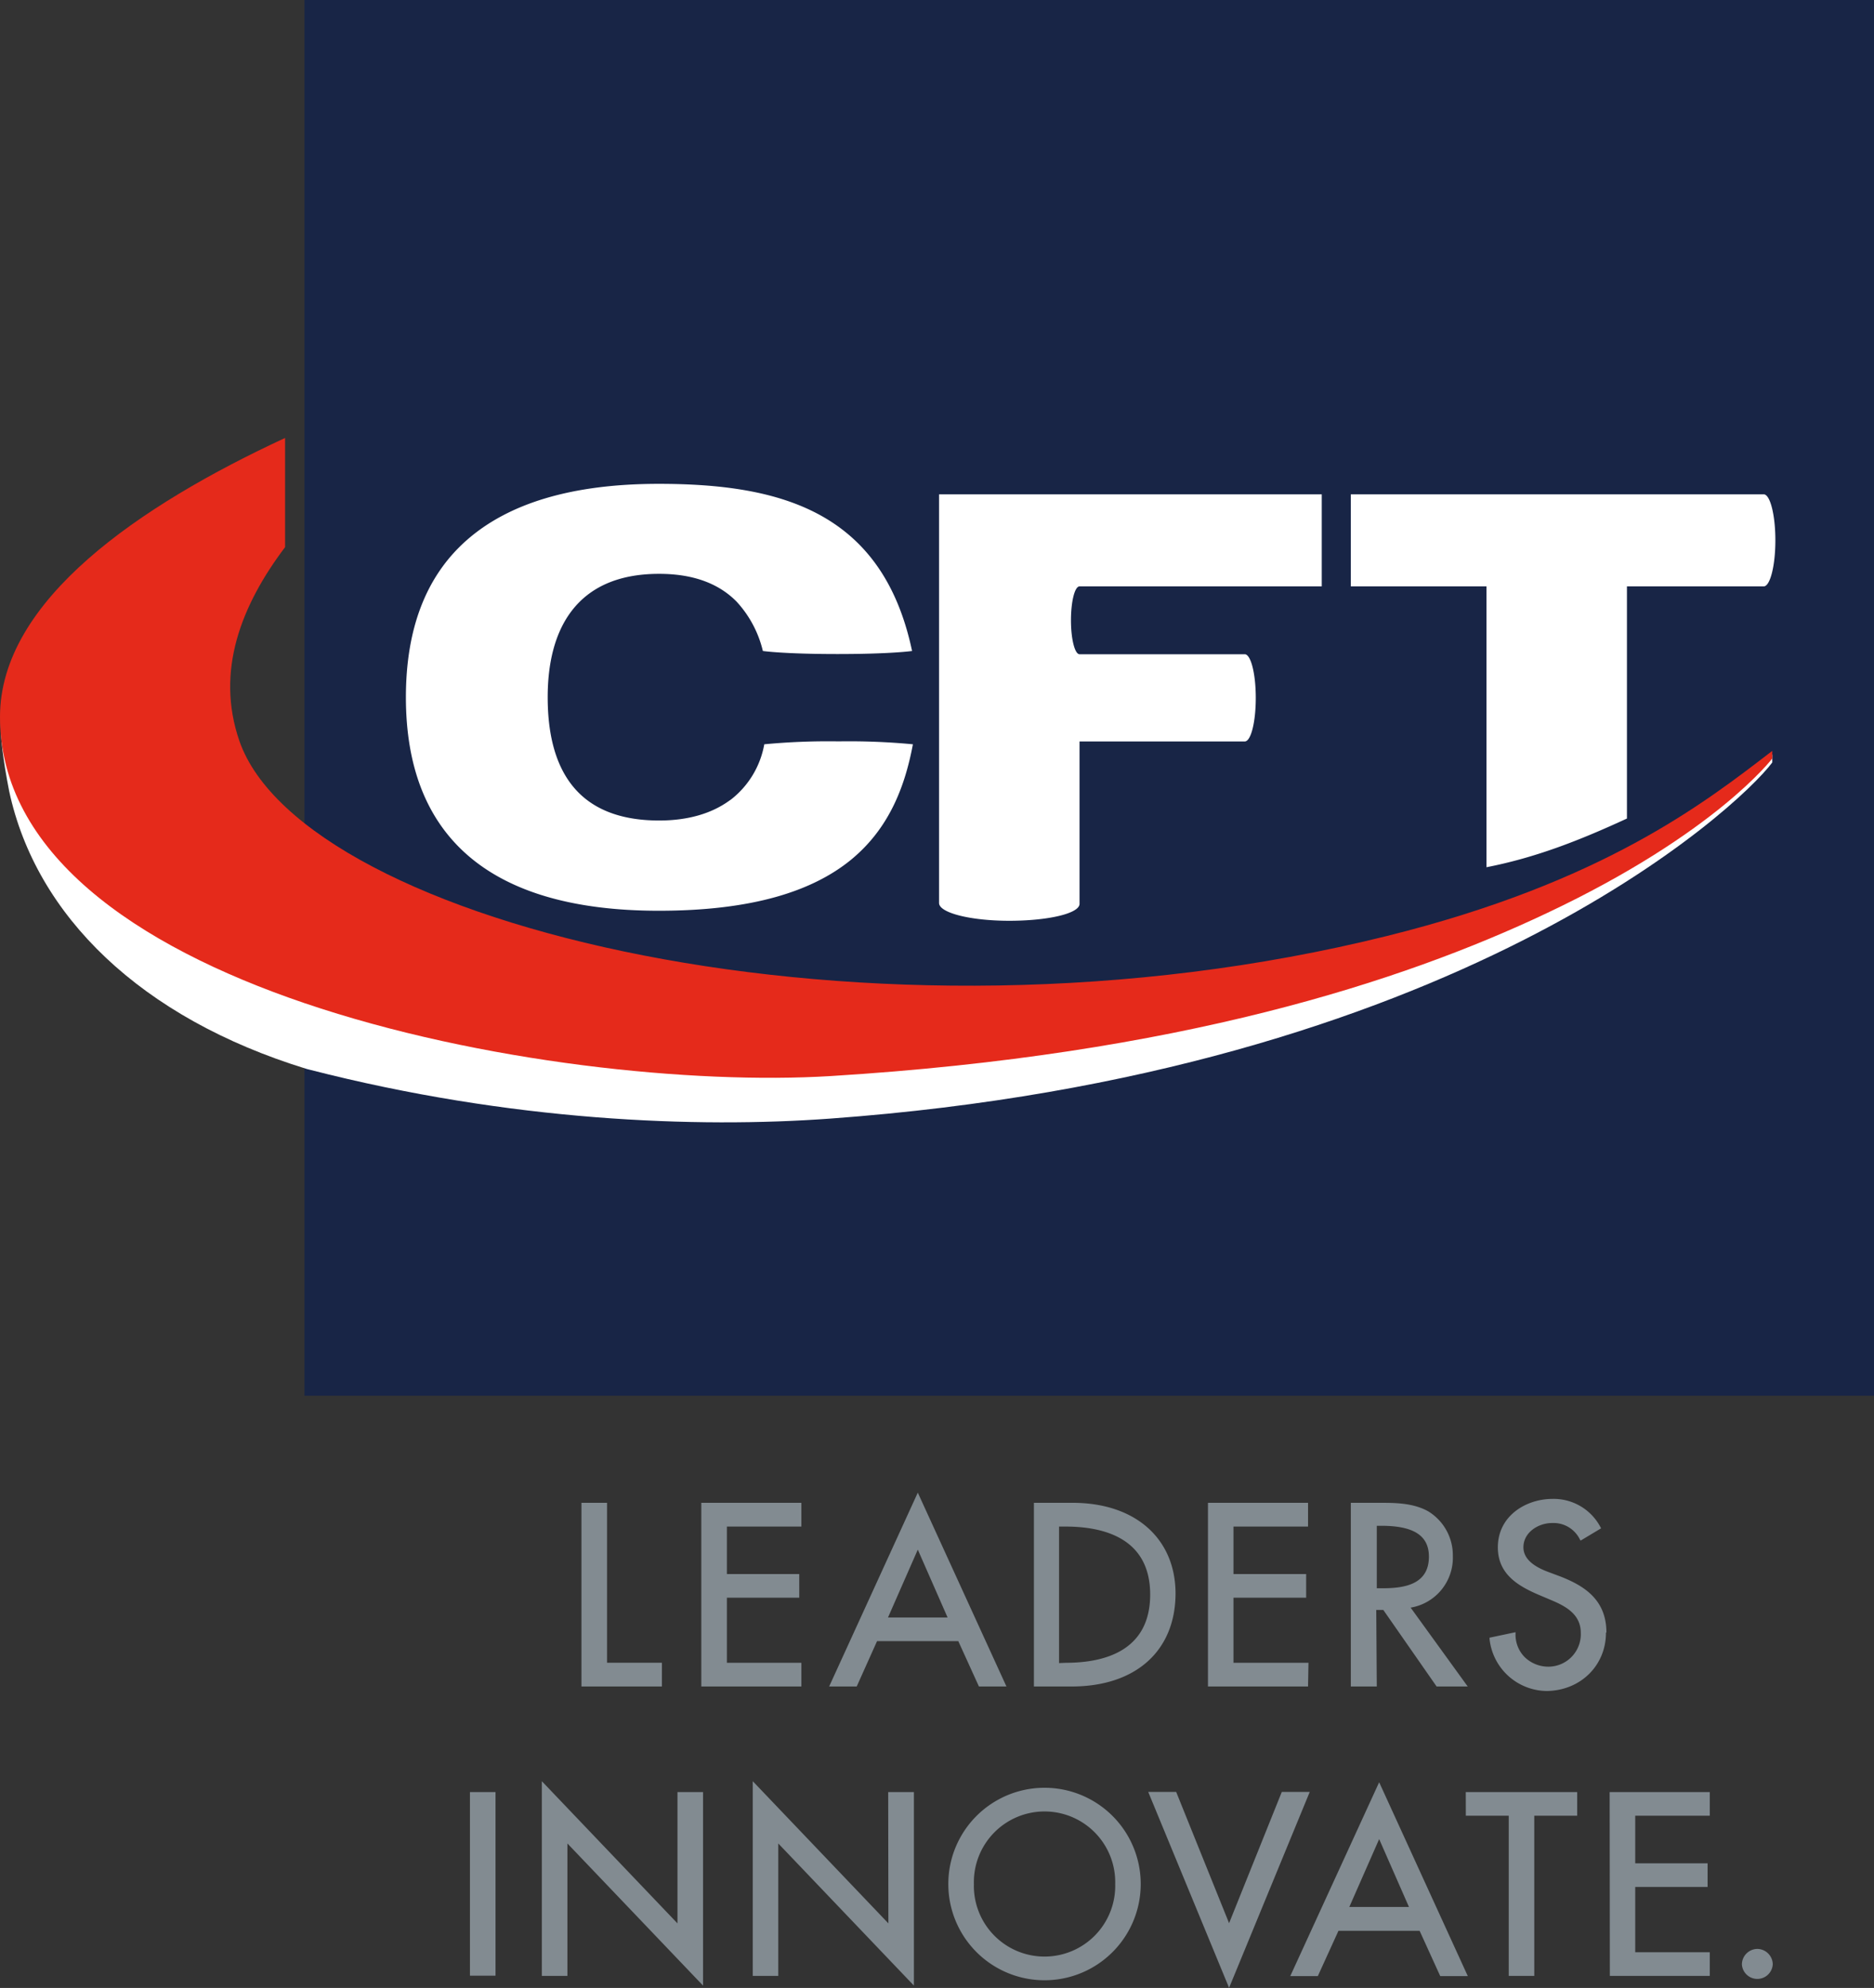 <svg xmlns="http://www.w3.org/2000/svg" id="marchio_payoff" data-name="marchio payoff" viewBox="0 0 386.85 410.21"><rect x="0" y="0" width="386.85" height="410.21" fill="#333333" stroke="none"/><defs><style>.cls-1{fill:#828b91;}.cls-2{fill:#182546;}.cls-3{fill:#fff;}.cls-4{fill:#e52a1b;}</style></defs><path id="payoff" class="cls-1" d="M324.79,492H308.18V454.1h5.28v33h11.33Zm28.79-4.89H338.2V473.68h14.94V468.8H338.2V459h15.38V454.1H332.92V492h20.66ZM365,492h-5.69l18.3-40,18.3,40h-5.68l-4.26-9.36H369.2Zm6.46-14.24h12.3l-6.15-14Zm38,14.24h-7.88V454.1h8c12.91,0,21.24,7.37,21.24,18.77C430.76,484.69,422.57,492,409.37,492Zm-1.28-4.89c7.93,0,17.4-2.44,17.4-14.08S416,459,408.09,459h-1.32v28.17Zm50.08,0H442.78V473.68h15V468.8h-15V459h15.39V454.1H437.51V492h20.66Zm14.1,4.89H467V454.1H473c3.06,0,6.87,0,10,1.77a10.62,10.62,0,0,1,5.06,9.19,10.44,10.44,0,0,1-8.71,10.67L491.13,492h-6.42l-11-15.79h-1.46Zm0-20.27h1.18c4.46,0,9.58-.74,9.58-6.52,0-4.34-3.13-6.37-9.83-6.37h-.93Zm47.4,9.12c0-6.89-4.78-9.69-9.45-11.53l-2.68-1c-3.36-1.28-5-2.94-5-5.05,0-3.07,3.07-5,5.92-5a6.05,6.05,0,0,1,5.72,3.36l.16.27,4.24-2.54-.15-.27a10.92,10.92,0,0,0-9.87-5.8c-5.48,0-11.3,3.49-11.3,10,0,5.42,4,7.88,8.31,9.74l2.57,1.09c3,1.25,6.24,2.91,6.24,6.79a6.7,6.7,0,0,1-6.56,7,7,7,0,0,1-5.05-2,6.57,6.57,0,0,1-1.86-4.72v-.39l-5.36,1.13,0,.29a12,12,0,0,0,11.84,10.71C514.41,492.83,519.67,487.69,519.67,480.89Zm-234.6,70.83h5.28V513.79h-5.28ZM328,540.88l-28-29.34v40.18h5.28V524.39l28,29.33V513.79H328Zm43.54,0-28-29.34v40.18h5.27V524.39l28,29.33V513.79H371.5Zm52.09-8.12a19.86,19.86,0,0,1-39.72,0,19.86,19.86,0,0,1,39.72,0Zm-5.27,0a14.59,14.59,0,1,0-29.17,0,14.59,14.59,0,1,0,29.17,0Zm34.39-19-10.88,27.08-10.92-27.08h-5.77l16.69,40.42,16.65-40.42Zm20.1-2,18.3,40h-5.69l-4.26-9.35H464.45l-4.26,9.35H454.5ZM479,537.49l-6.15-14-6.16,14Zm11.74-18.82h8.86v33.05h5.27V518.67h8.86v-4.88h-23Zm29.73,33.05H541.1v-4.88H525.71V533.37h14.94v-4.88H525.71v-9.82H541.1v-4.88H520.43Zm30.45-5.57a3.23,3.23,0,0,0-3.19,3.18,3.19,3.19,0,0,0,6.37,0A3.23,3.23,0,0,0,550.88,546.15Z" transform="translate(-188.15 -144)"></path><path class="cls-2" d="M251,365v67H575V144H251" transform="translate(-188.15 -144)"></path><path id="swoosh_bianco" data-name="swoosh bianco" class="cls-3" d="M506.5,330c-29.72,14.06-66.45,21.68-138.38,26.12-28.27,1.75-65.26-7.27-101.62-19.62-34.64-11.77-51.12-52.12-78.2-43.83-.11,3.28.47,8.05,1.75,14.62,5.54,25.73,27.27,46.77,61.24,57.23l.23.07.63.16c41.48,10.64,79.78,12.08,107.35,10.07,128.8-9.4,187.5-64.06,194.5-73.49V299.7S541.4,313.49,506.5,330Z" transform="translate(-188.15 -144)"></path><path id="swoosh_rosso" data-name="swoosh rosso" class="cls-4" d="M474.49,337.13c-106.66,26.51-223.76-2.39-236.92-40.23-5-14.47.43-28.08,9.43-40V234.37c-30,13.9-58.85,33.51-58.85,57.54,0,28,27.89,47.2,62.85,59.08,36.36,12.34,80.38,16.79,108.65,15.05,71.93-4.44,118-19.53,147.75-33.59C542.3,316,554,300.51,554,300.51v-1.57C539.9,309.77,519.06,326.05,474.49,337.13Z" transform="translate(-188.15 -144)"></path><path class="cls-3" d="M363.86,321.38l-.17.14c-7.81,6.31-20.06,10.41-39.56,10.41-17.55,0-30.6-3.86-39.26-11.3s-12.93-18.45-12.93-32.75c0-13.89,4-24.9,12.58-32.44s21.59-11.6,39.61-11.6c12.66,0,24.23,1.45,33.38,6.49s15.89,13.67,18.92,28c0,0-4.25.63-15.4.63s-15.4-.63-15.4-.63a22.81,22.81,0,0,0-5.42-10.18c-3.18-3.24-8.12-5.74-16-5.74-8.66,0-14.41,2.93-18,7.58s-5,11-5,17.87,1.28,13.22,4.79,17.87,9.27,7.58,18.22,7.58c6,0,10.85-1.47,14.46-4.08l.38-.26a18.58,18.58,0,0,0,6.86-11.39,139.74,139.74,0,0,1,15.34-.6,139.74,139.74,0,0,1,15.34.6C374.93,306.48,371.61,315,363.86,321.38ZM461,265H411c-1,0-1.77,3.14-1.77,7s.79,7,1.77,7h34.1c1.26,0,2.28,4,2.28,9s-1,9-2.28,9H411v33.5c0,2-6.5,3.5-14.51,3.5S382,332.36,382,330.33c0,0,0-.06,0-.1V246h79Zm91.23,0H524v47.9c-10,4.62-19,8.1-29,10.05V265H467V246h85.23c1.33,0,2.41,4.25,2.41,9.5S553.56,265,552.23,265Z" transform="translate(-188.15 -144)"></path></svg>